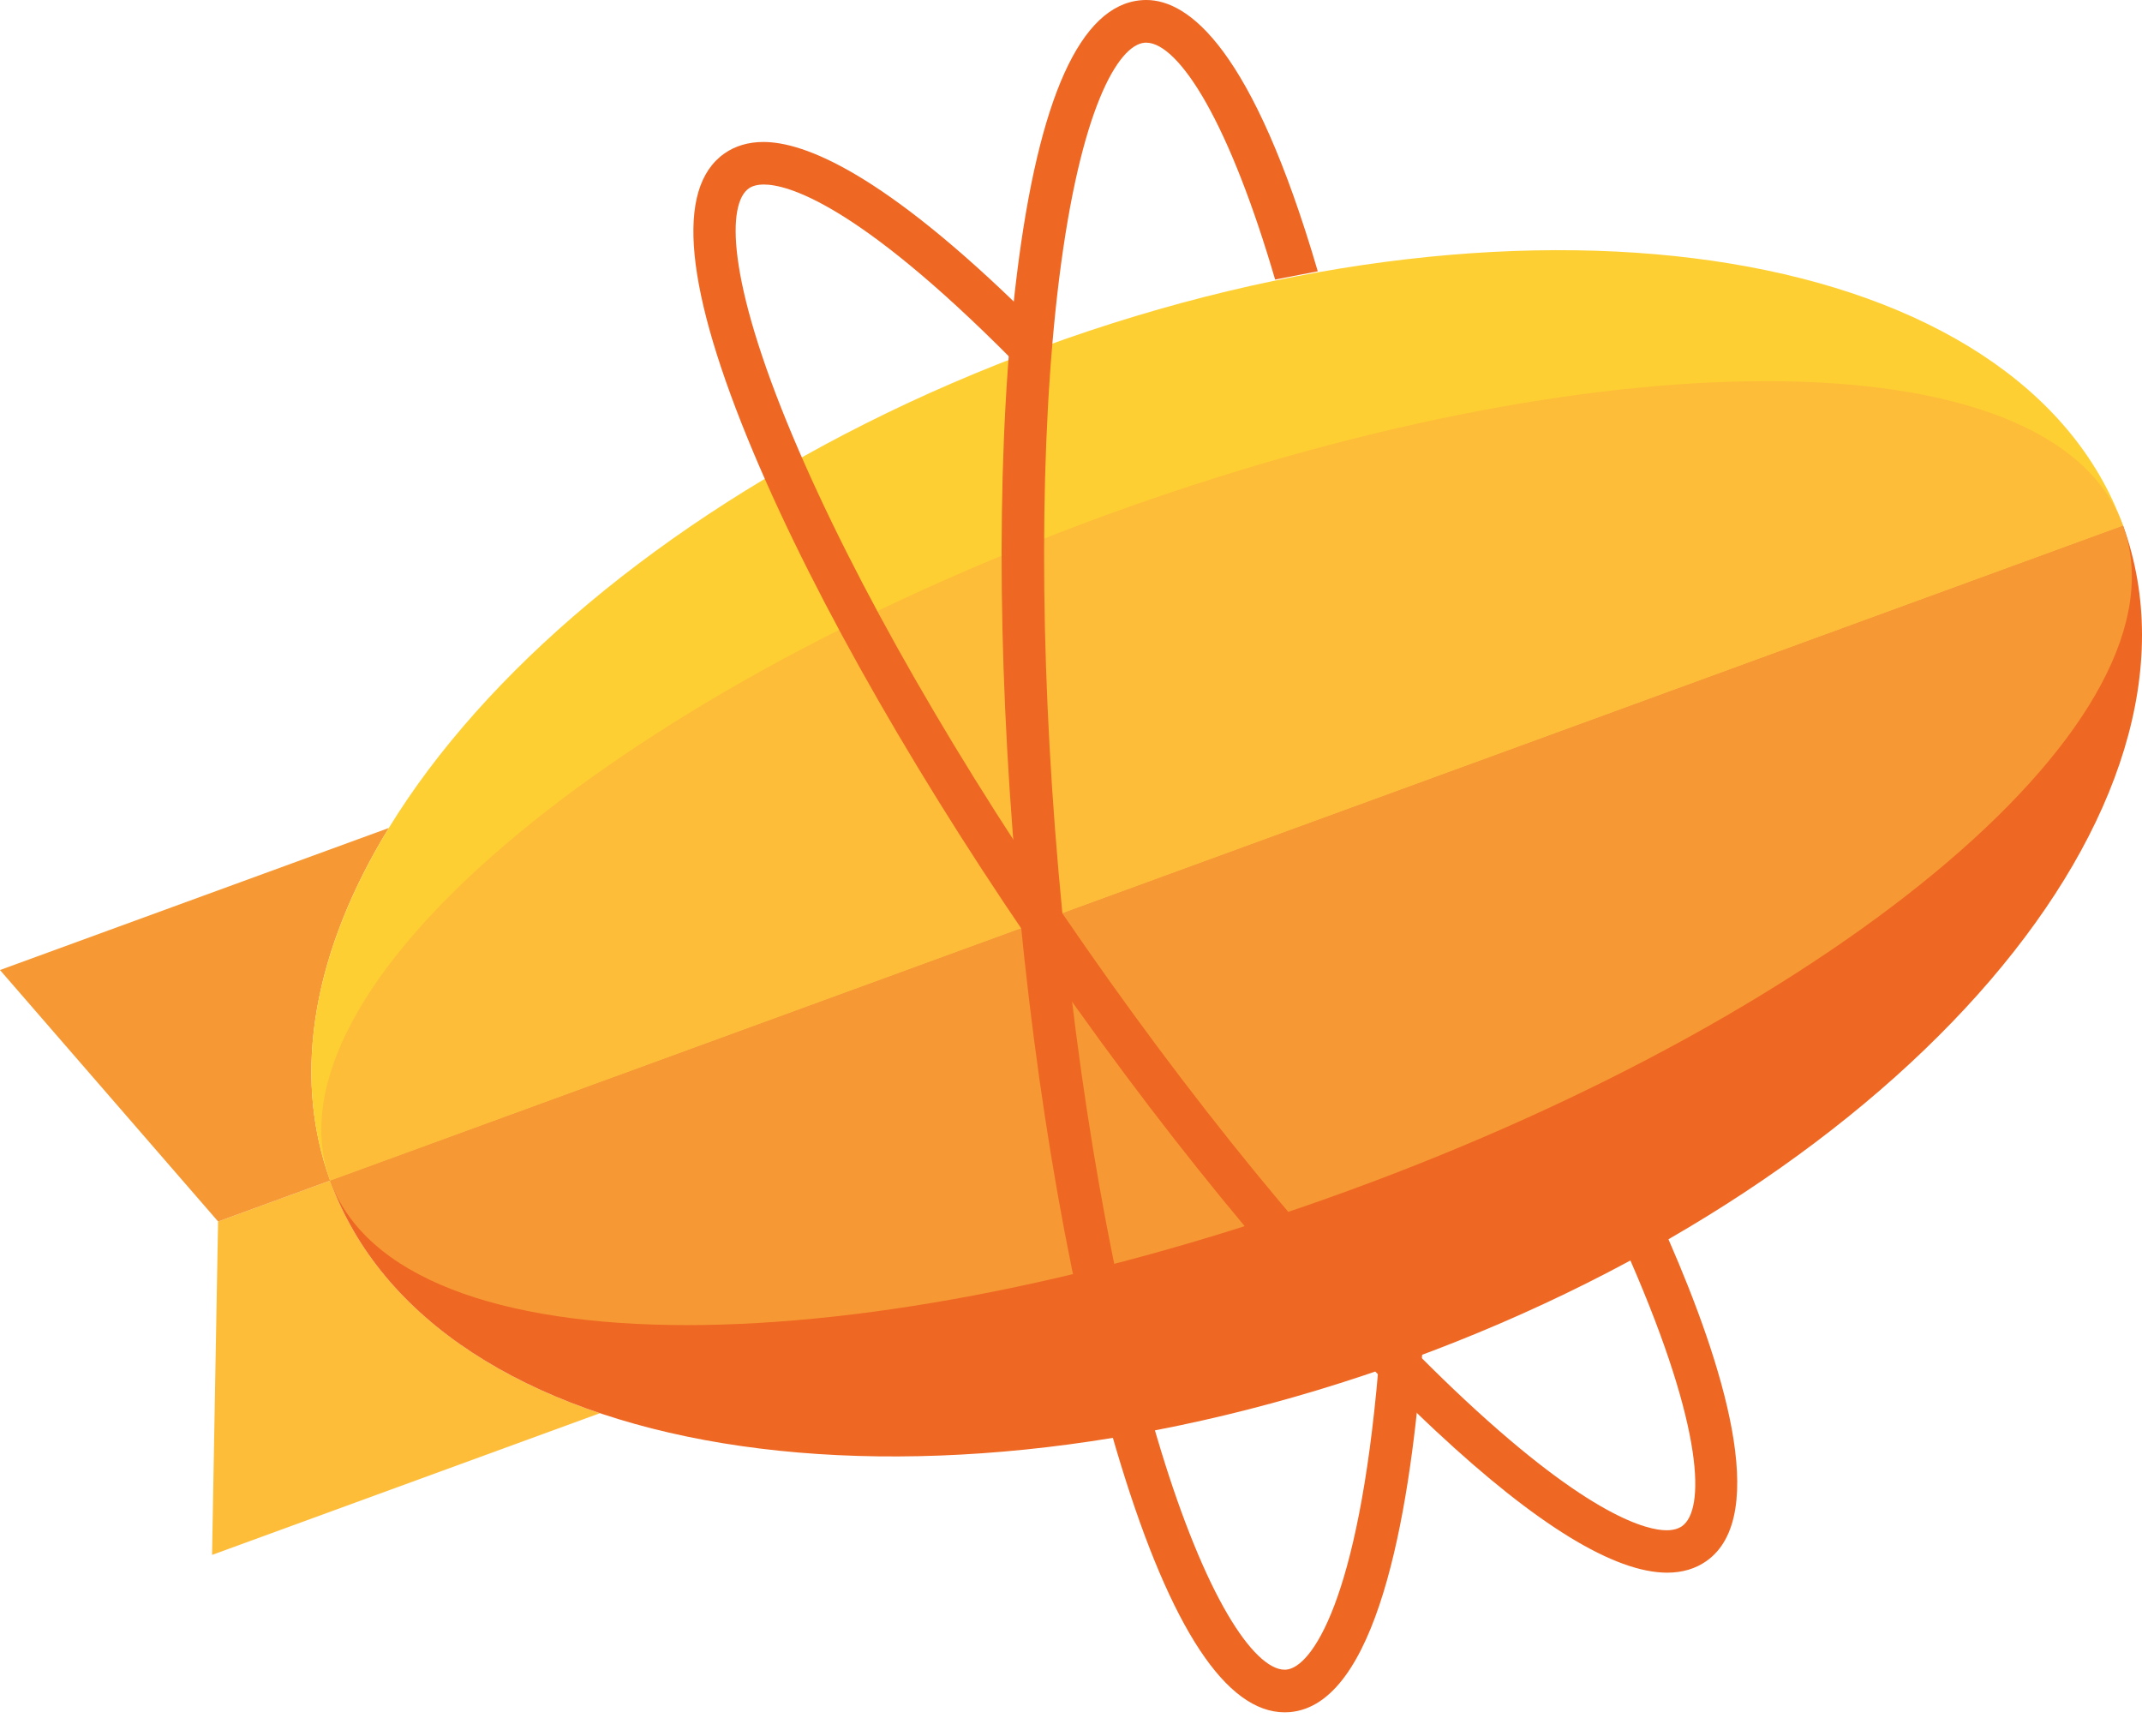 <svg width="58" height="47" viewBox="0 0 58 47" fill="none" xmlns="http://www.w3.org/2000/svg">
<g clip-path="url(#clip0_1238_5747)">
<path d="M8.939 31.965L5.905 33.073L5.742 42.1L16.245 38.263C12.643 37.053 10.012 34.923 8.939 31.965Z" fill="#FDBD39"/>
<path d="M10.528 22.418L0 26.264L5.906 33.073L8.94 31.965C7.87 29.015 8.53 25.68 10.528 22.418Z" fill="#F69833"/>
<path d="M28.244 9.394C14.838 14.291 6.195 24.397 8.94 31.966L57.487 14.231C54.743 6.662 41.65 4.497 28.244 9.394Z" fill="#FECF33"/>
<path d="M38.183 36.802C51.589 31.905 60.248 21.844 57.487 14.23L8.939 31.965C11.7 39.579 24.777 41.7 38.183 36.802Z" fill="#EE6723"/>
<path d="M57.487 14.23L8.939 31.965C9.89 34.587 13.515 35.878 18.602 35.878C23.561 35.878 29.908 34.652 36.526 32.234C49.932 27.337 59.364 19.408 57.487 14.23Z" fill="#F69833"/>
<path d="M47.824 10.32C42.865 10.32 36.518 11.547 29.9 13.964C16.494 18.862 7.062 26.791 8.939 31.968L57.486 14.233C56.536 11.612 52.911 10.32 47.824 10.32Z" fill="#FDBD39"/>
<path d="M45.144 42.581H45.144C43.716 42.581 41.608 41.291 38.881 38.746C35.654 35.736 31.957 31.327 28.472 26.331C24.987 21.335 22.123 16.341 20.408 12.268C18.54 7.829 18.273 5.099 19.616 4.155C19.911 3.949 20.266 3.844 20.671 3.844C21.764 3.844 23.892 4.657 27.828 8.532L27.914 8.617L27.903 8.737C27.876 9.015 27.851 9.296 27.829 9.572L27.785 10.119L27.399 9.73C23.158 5.458 21.291 4.996 20.685 4.996C20.512 4.996 20.375 5.032 20.276 5.101C19.694 5.51 19.656 7.515 21.468 11.818C23.152 15.819 25.974 20.738 29.414 25.669C32.854 30.6 36.494 34.944 39.664 37.901C43.081 41.089 44.621 41.433 45.125 41.433C45.299 41.433 45.44 41.395 45.545 41.322C46.159 40.89 46.16 38.742 44.14 34.111L44.047 33.898L44.25 33.787C44.453 33.676 44.65 33.567 44.834 33.462L45.077 33.324L45.189 33.581C46.621 36.862 47.96 41.033 46.205 42.267C45.909 42.475 45.552 42.581 45.144 42.581ZM45.144 42.075H45.144L45.144 42.328L45.144 42.075Z" fill="#EE6723"/>
<path d="M38.509 36.664L38.489 36.916C38.15 41.11 37.257 46.152 34.931 46.356C34.884 46.36 34.835 46.362 34.787 46.362C33.206 46.362 31.71 44.097 30.342 39.631C29.047 35.405 28.042 29.732 27.513 23.655C26.983 17.58 26.991 11.818 27.535 7.429C28.128 2.647 29.257 0.15 30.89 0.007C30.939 0.002 30.989 0 31.038 0C32.185 0 33.913 1.298 35.682 7.346L34.527 7.569C33.936 5.548 33.293 3.904 32.654 2.775C32.062 1.73 31.488 1.155 31.035 1.155C31.02 1.155 31.005 1.155 30.99 1.157C30.282 1.219 29.251 2.936 28.676 7.572C28.142 11.881 28.136 17.558 28.658 23.555C29.181 29.553 30.17 35.142 31.441 39.291C32.011 41.15 32.635 42.682 33.248 43.721C33.812 44.68 34.359 45.208 34.786 45.208C34.801 45.208 34.816 45.207 34.83 45.206C35.508 45.146 36.784 43.359 37.322 37.071L38.509 36.664Z" fill="#EE6723"/>
</g>
<defs>
<clipPath id="clip0_1238_5747">
<rect width="58" height="46.445" fill="white"/>
</clipPath>
</defs>
</svg>
